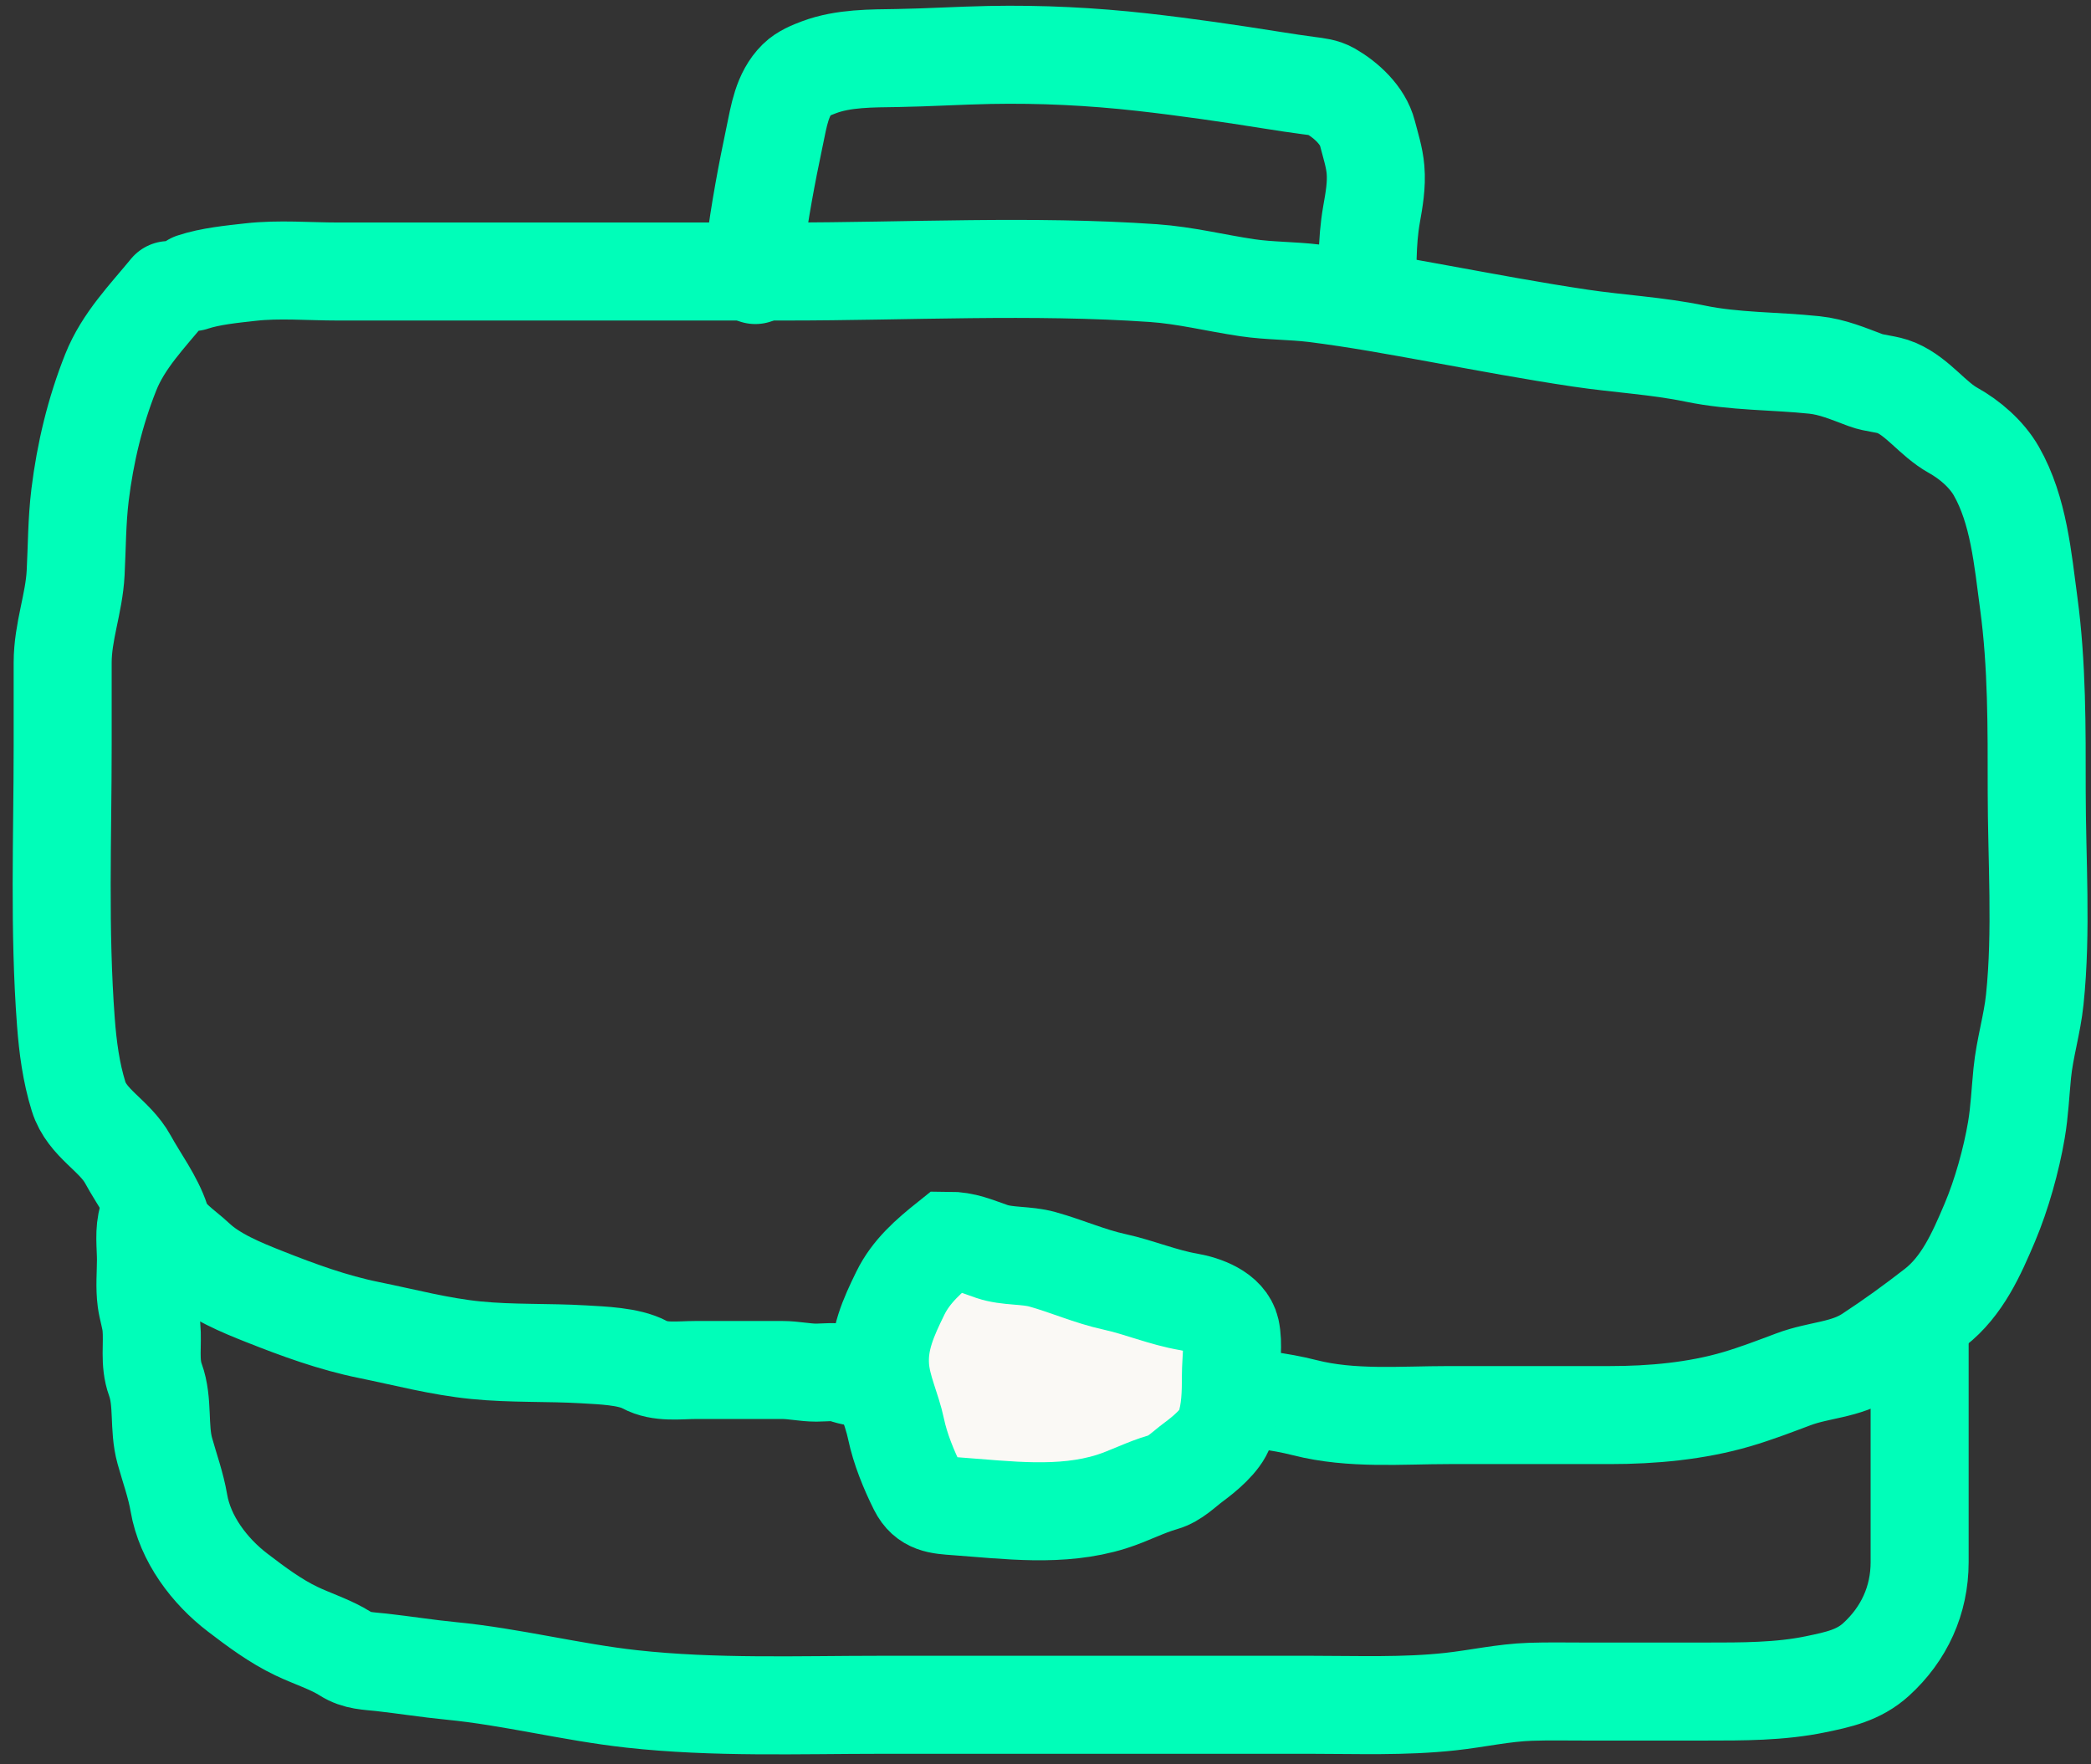 <?xml version="1.0" encoding="UTF-8"?> <svg xmlns="http://www.w3.org/2000/svg" width="64" height="54" viewBox="0 0 64 54" fill="none"><rect x="0" y="0" width="64" height="54" fill="#333333" stroke="none"/> <path d="M5.166 8.878C4.513 9.675 3.775 10.424 3.389 11.396C2.909 12.602 2.608 13.863 2.45 15.149C2.352 15.955 2.357 16.729 2.315 17.536C2.266 18.478 1.918 19.328 1.918 20.284C1.918 21.126 1.918 21.968 1.918 22.81C1.918 25.629 1.805 28.473 2.017 31.283C2.075 32.049 2.176 32.821 2.405 33.557C2.664 34.39 3.508 34.741 3.917 35.488C4.236 36.072 4.715 36.712 4.918 37.342C5.095 37.89 5.6 38.166 6.005 38.547C6.562 39.07 7.389 39.406 8.09 39.684C9.135 40.098 10.189 40.484 11.293 40.708C12.394 40.931 13.446 41.214 14.569 41.326C15.668 41.436 16.767 41.387 17.867 41.452C18.41 41.485 19.248 41.508 19.73 41.768C20.206 42.025 20.78 41.931 21.309 41.931C22.186 41.931 23.062 41.931 23.939 41.931C24.293 41.931 24.635 42.012 24.986 42.012C25.24 42.012 25.58 41.96 25.821 42.048C26.316 42.228 26.81 42.174 27.355 42.174C28.383 42.174 29.412 42.174 30.441 42.174C31.096 42.174 31.752 42.165 32.408 42.174C33.309 42.187 34.121 42.474 35.002 42.567C36.629 42.738 38.347 42.679 39.942 43.086C41.37 43.449 42.881 43.311 44.355 43.311C45.994 43.311 47.633 43.311 49.272 43.311C50.568 43.311 51.915 43.19 53.161 42.824C53.738 42.654 54.322 42.431 54.885 42.219C55.695 41.914 56.475 41.946 57.208 41.466C57.913 41.004 58.564 40.532 59.225 40.018C60.061 39.367 60.495 38.382 60.903 37.419C61.262 36.572 61.562 35.497 61.715 34.595C61.814 34.019 61.838 33.425 61.896 32.844C61.972 32.081 62.2 31.354 62.279 30.593C62.498 28.493 62.338 26.301 62.338 24.191C62.338 22.279 62.351 20.355 62.094 18.456C61.913 17.111 61.788 15.619 61.102 14.418C60.802 13.895 60.29 13.456 59.775 13.169C59.153 12.821 58.713 12.161 58.052 11.874C57.75 11.743 57.399 11.748 57.086 11.63C56.57 11.437 56.09 11.229 55.534 11.17C54.317 11.042 53.093 11.073 51.885 10.823C50.724 10.582 49.543 10.524 48.37 10.349C46.913 10.132 45.489 9.864 44.039 9.6C42.78 9.371 41.501 9.135 40.231 8.977C39.547 8.893 38.855 8.907 38.173 8.806C37.209 8.663 36.282 8.427 35.304 8.359C31.584 8.102 27.784 8.31 24.057 8.31C19.482 8.31 14.907 8.31 10.332 8.31C9.462 8.31 8.532 8.229 7.666 8.328C7.099 8.392 6.435 8.455 5.897 8.635" stroke="#00FEB9" stroke-width="3" stroke-linecap="round"></path> <path d="M23.119 8.418C23.082 8.137 23.065 7.934 23.102 7.641C23.25 6.479 23.468 5.316 23.71 4.17C23.84 3.557 23.931 2.884 24.396 2.426C24.575 2.25 24.841 2.143 25.071 2.057C25.815 1.778 26.678 1.788 27.461 1.776C28.405 1.76 29.347 1.701 30.291 1.682C31.859 1.652 33.405 1.728 34.963 1.902C36.308 2.053 37.642 2.248 38.979 2.461C39.34 2.519 39.702 2.573 40.065 2.621C40.301 2.653 40.522 2.671 40.732 2.792C41.209 3.067 41.713 3.532 41.853 4.077C41.946 4.437 42.071 4.823 42.101 5.194C42.14 5.664 42.059 6.109 41.978 6.568C41.827 7.429 41.855 8.308 41.855 9.178" stroke="#00FEB9" stroke-width="3" stroke-linecap="round"></path> <path d="M27.559 39.577C27.886 38.91 28.429 38.439 29.012 37.973C29.529 37.973 29.866 38.136 30.357 38.303C30.838 38.467 31.405 38.404 31.906 38.544C32.648 38.75 33.354 39.068 34.111 39.233C34.885 39.403 35.593 39.711 36.379 39.846C36.845 39.927 37.545 40.169 37.666 40.709C37.76 41.135 37.675 41.659 37.675 42.092C37.675 42.642 37.667 43.175 37.495 43.703C37.368 44.094 36.85 44.515 36.533 44.749C36.233 44.97 35.964 45.261 35.599 45.365C35.05 45.522 34.552 45.792 34.011 45.962C32.481 46.441 30.831 46.216 29.269 46.103C28.745 46.065 28.347 46.049 28.091 45.538C27.815 44.986 27.553 44.342 27.427 43.742C27.293 43.101 26.988 42.509 26.939 41.848C26.878 41.013 27.191 40.328 27.559 39.577Z" fill="#FAF9F5" stroke="#00FEB9" stroke-width="3" stroke-linecap="round"></path> <path d="M58.755 40.396C58.755 42.868 58.755 45.339 58.755 47.811C58.755 48.975 58.281 50.01 57.421 50.792C56.885 51.278 56.265 51.406 55.579 51.549C54.485 51.777 53.321 51.773 52.21 51.773C50.965 51.773 49.72 51.773 48.475 51.773C47.932 51.773 47.388 51.762 46.845 51.78C46.016 51.807 45.216 51.992 44.394 52.081C42.977 52.236 41.537 52.178 40.114 52.178C38.513 52.178 36.912 52.178 35.311 52.178C32.538 52.178 29.764 52.178 26.991 52.178C24.443 52.178 21.87 52.278 19.332 51.998C17.483 51.794 15.662 51.321 13.81 51.141C13.095 51.072 12.385 50.958 11.67 50.878C11.277 50.835 10.922 50.839 10.576 50.618C10.132 50.335 9.556 50.155 9.075 49.925C8.432 49.619 7.839 49.176 7.275 48.745C6.411 48.085 5.662 47.096 5.475 45.998C5.381 45.45 5.194 44.943 5.045 44.407C4.846 43.693 5.006 42.915 4.756 42.228C4.563 41.698 4.684 41.158 4.634 40.605C4.61 40.343 4.516 40.072 4.48 39.806C4.425 39.4 4.467 38.963 4.467 38.554C4.467 38.152 4.398 37.659 4.525 37.277" stroke="#00FEB9" stroke-width="3" stroke-linecap="round"></path> </svg> 